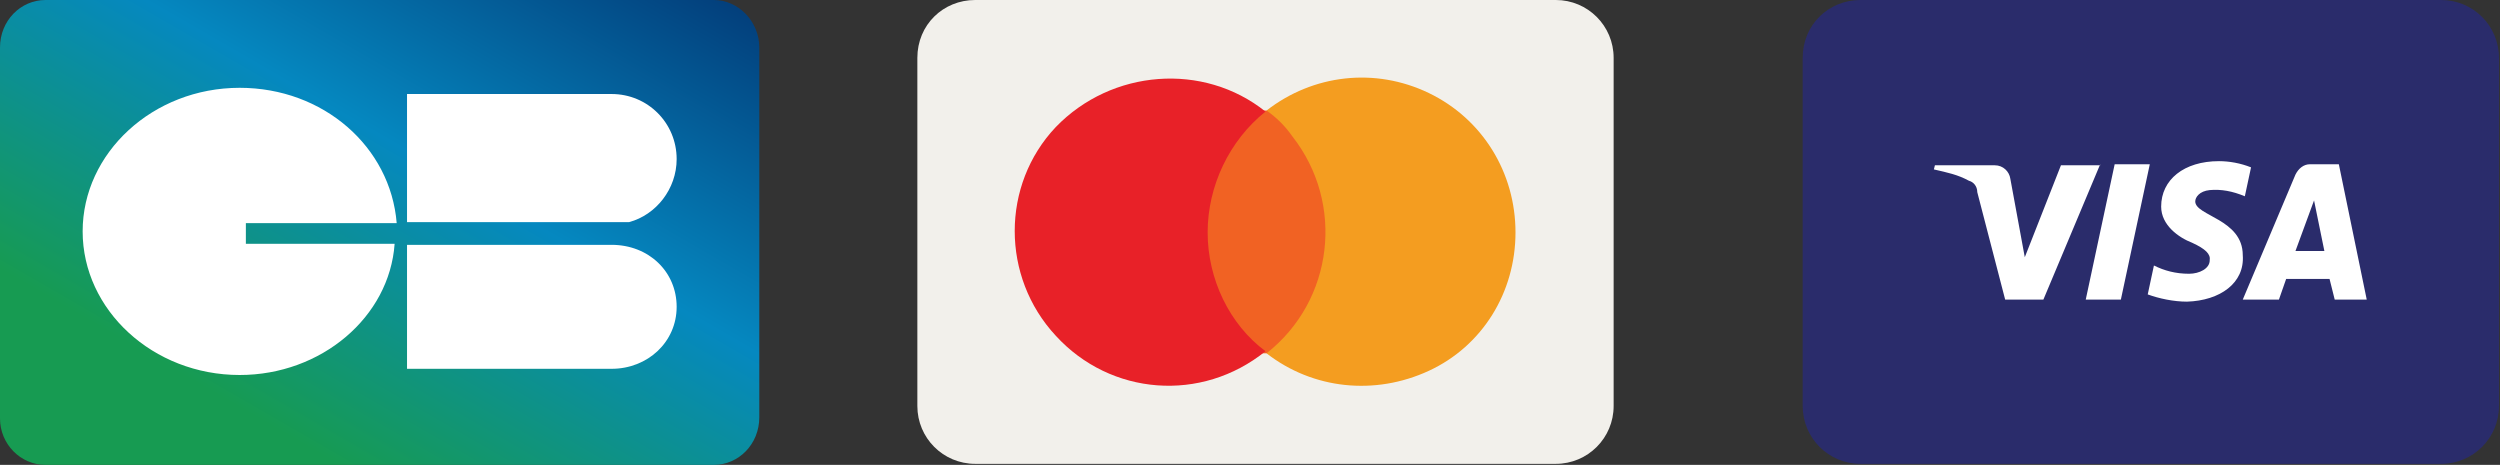 <?xml version="1.0" encoding="utf-8"?>
<!-- Generator: Adobe Illustrator 23.1.0, SVG Export Plug-In . SVG Version: 6.00 Build 0)  -->
<svg version="1.1" id="Calque_1" xmlns="http://www.w3.org/2000/svg" xmlns:xlink="http://www.w3.org/1999/xlink" x="0px" y="0px"
	 width="242px" height="45px" viewBox="0 0 242 45" style="enable-background:new 0 0 242 45;" xml:space="preserve">
<rect x="0" y="0" width="242" height="45" fill="#333333" stroke="none"/>
<style type="text/css">
	.st0{fill:#2A2C6B;}
	.st1{fill:#FFFFFF;}
	.st2{fill:#F49D20;}
	.st3{fill:#F2F0EB;}
	.st4{fill:#F16223;}
	.st5{fill:#E82128;}
	.st6{fill:url(#SVGID_1_);}
</style>
<g>
	<path class="st0" d="M180.1,0h56.2c3.1,0,5.6,2.5,5.6,5.6v33.7c0,3.1-2.5,5.6-5.6,5.6h-56.2c-3.1,0-5.6-2.5-5.6-5.6V5.6
		C174.5,2.4,177,0,180.1,0z"/>
	<path class="st1" d="M208.1,15.9L205.3,29h-3.4l2.8-13.1H208.1z M222.2,24.3l1.8-4.9l1,4.9H222.2z M226,29h3.1l-2.7-13.1h-2.8
		c-0.6,0-1.1,0.4-1.4,1L217.1,29h3.5l0.7-2h4.2L226,29z M217.1,24.7c0-3.5-4.6-3.8-4.6-5.2c0-0.4,0.4-1,1.4-1.1
		c1.1-0.1,2.2,0.1,3.4,0.6l0.6-2.8c-1-0.4-2.1-0.6-3.1-0.6c-3.4,0-5.6,1.8-5.6,4.4c0,1.8,1.7,3,3,3.5c1.3,0.6,1.8,1.1,1.7,1.7
		c0,0.8-1,1.3-2,1.3c-1.3,0-2.4-0.3-3.4-0.8l-0.6,2.8c1.1,0.4,2.5,0.7,3.8,0.7C214.9,29.1,217.3,27.4,217.1,24.7z M203.3,15.9
		L197.8,29h-3.7l-2.7-10.4c0-0.6-0.4-1-0.8-1.1c-1.1-0.6-2.1-0.8-3.4-1.1l0.1-0.4h5.8c0.8,0,1.4,0.6,1.5,1.3l1.4,7.6l3.5-8.9h3.8
		V15.9z"/>
</g>
<g>
	<path class="st2" d="M144.8,31.7v-0.4h0.3v-0.1h-0.6v0.1h0.1L144.8,31.7z M145.8,31.7v-0.6h-0.1l-0.1,0.4l-0.1-0.4h-0.1v0.6h0.1
		v-0.4l0.1,0.4h0.1l0.1-0.4V31.7z"/>
	<g>
		<path class="st3" d="M94.4,0h56.2c3.1,0,5.6,2.5,5.6,5.6v33.7c0,3.1-2.5,5.6-5.6,5.6H94.4c-3.1,0-5.6-2.5-5.6-5.6V5.6
			C88.8,2.4,91.3,0,94.4,0z"/>
		<path class="st4" d="M129.7,10.7h-14.3v23.5h14.3V10.7z"/>
		<path class="st5" d="M116.9,22.5c0-4.5,2.1-8.9,5.6-11.7c-6-4.8-14.9-4.1-20.3,1.5c-5.3,5.6-5.3,14.5,0,20.2
			c5.3,5.8,14.1,6.5,20.3,1.5C119,31.4,116.9,27,116.9,22.5z"/>
		<path class="st2" d="M146.7,22.5c0,5.8-3.2,11-8.4,13.4s-11.2,1.8-15.7-1.7c6.5-5.1,7.6-14.5,2.5-21c-0.7-1-1.5-1.8-2.5-2.5
			c4.5-3.5,10.5-4.2,15.7-1.7S146.7,16.7,146.7,22.5z"/>
	</g>
</g>
<g>
	
		<linearGradient id="SVGID_1_" gradientUnits="userSpaceOnUse" x1="18.683" y1="175.793" x2="62.395" y2="100.081" gradientTransform="matrix(1 0 0 1 0 -122)">
		<stop  offset="0.168" style="stop-color:#179B52"/>
		<stop  offset="0.506" style="stop-color:#0588C0"/>
		<stop  offset="0.922" style="stop-color:#022A68"/>
	</linearGradient>
	<path class="st6" d="M73.5,4.6c0-2.5-2-4.6-4.4-4.6H4.4C2,0,0,2,0,4.6v35.9C0,43,2,45,4.4,45h64.7c2.4,0,4.4-2,4.4-4.6V4.6z"/>
	<path class="st1" d="M23.8,23.7v-2.1h14.6c-0.6-7.4-7.1-13.1-15.2-13.1C14.8,8.5,8,14.8,8,22.4s6.8,13.9,15.2,13.9
		c7.9,0,14.5-5.6,15-12.7H23.8V23.7z"/>
	<path class="st1" d="M59.2,23.7H39.4v12h19.8c3.5,0,6.3-2.6,6.3-6S62.8,23.7,59.2,23.7z"/>
	<path class="st1" d="M60.9,21.5c2.6-0.7,4.6-3.2,4.6-6.1c0-3.5-2.8-6.3-6.3-6.3H39.4v12.4H60.9z"/>
</g>
</svg>
